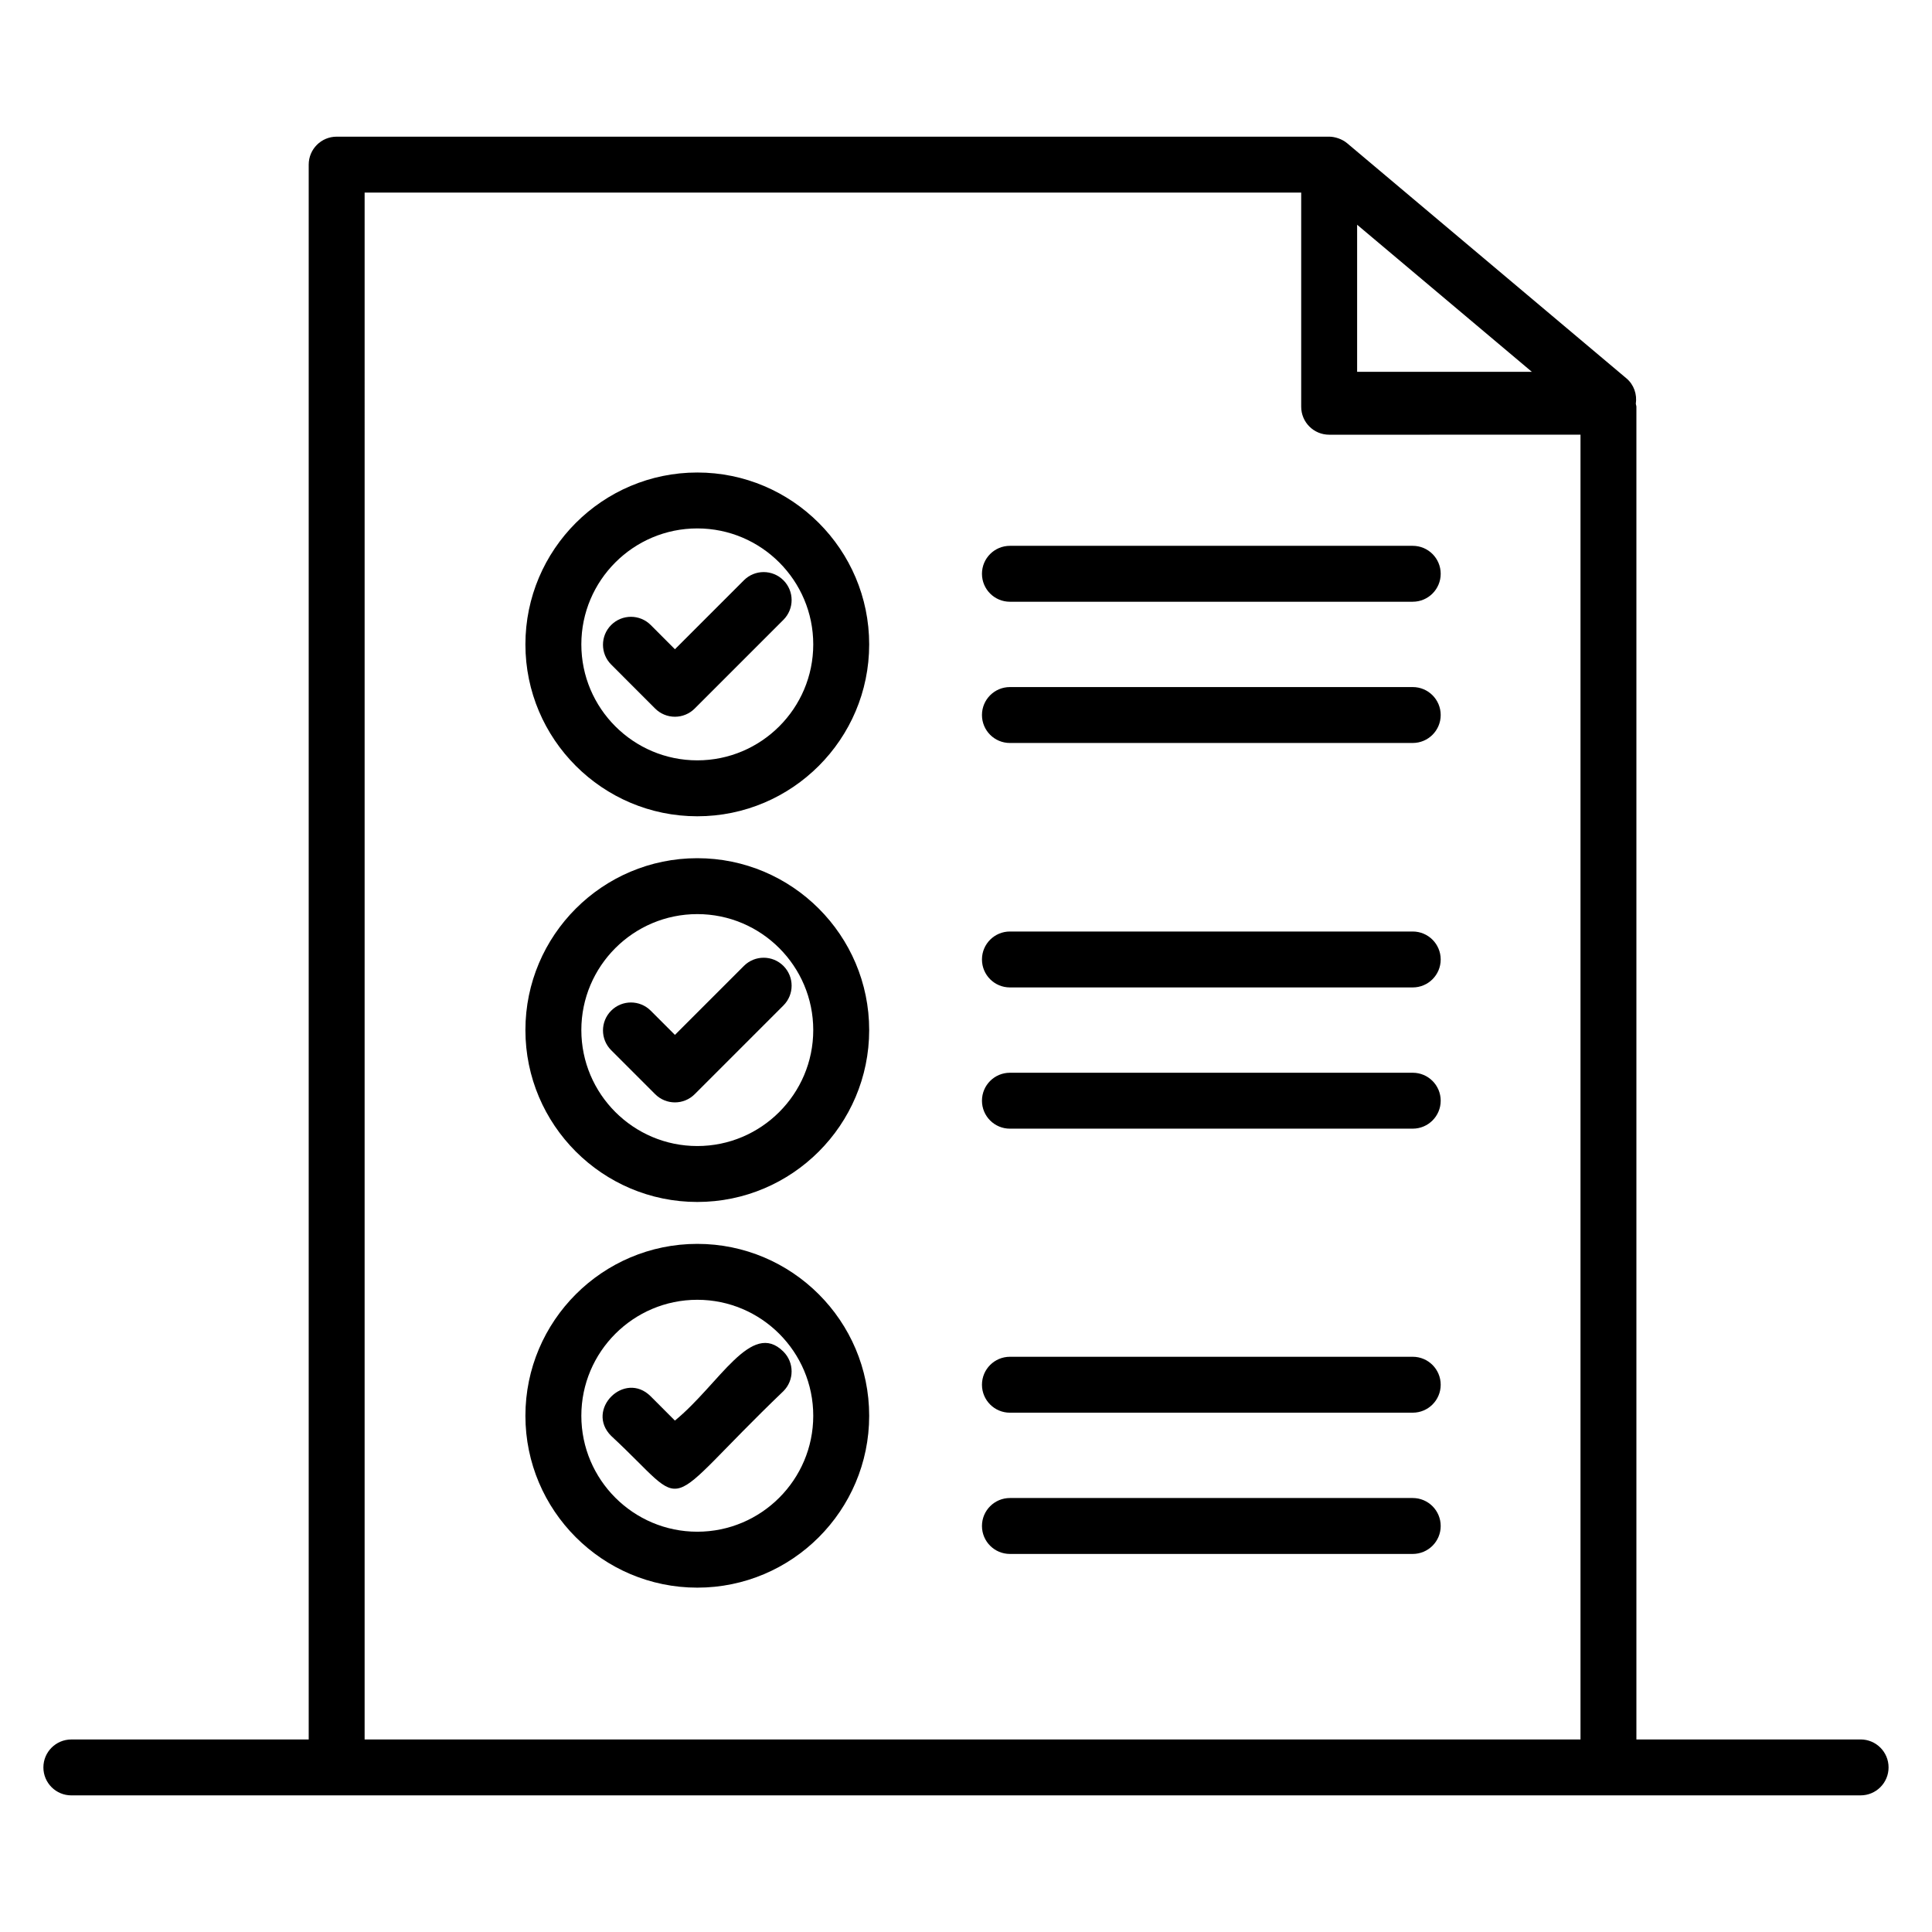 <?xml version="1.0" encoding="UTF-8"?>
<!-- Uploaded to: ICON Repo, www.svgrepo.com, Generator: ICON Repo Mixer Tools -->
<svg fill="#000000" width="800px" height="800px" version="1.1" viewBox="144 144 512 512" xmlns="http://www.w3.org/2000/svg">
 <g>
  <path d="m162.91 619.79h474.17c4.09 0 7.41-3.312 7.41-7.41 0-4.094-3.316-7.41-7.41-7.41h-59.418v-353.18c0-0.277-0.129-0.512-0.156-0.781 0.367-2.504-0.492-5.062-2.481-6.738l-74.016-62.312c-1.371-1.156-3.297-1.742-4.769-1.742h-263.02c-4.09 0-7.41 3.312-7.41 7.41v417.35h-62.902c-4.09 0-7.41 3.312-7.41 7.41 0.004 4.094 3.32 7.406 7.41 7.406zm340.74-377.26v-38.977l46.301 38.977zm-263.02-47.492h248.2v56.754c0 4.094 3.316 7.41 7.41 7.41l66.609-0.004v345.78h-322.22z"/>
  <path d="m328.79 269.22c-25.117 0-45.551 20.434-45.551 45.555 0 25.113 20.434 45.547 45.551 45.547 25.117 0 45.551-20.434 45.551-45.547 0-25.121-20.434-45.555-45.551-45.555zm0 76.281c-16.945 0-30.73-13.785-30.73-30.73 0-16.945 13.785-30.734 30.73-30.734 16.945 0 30.73 13.789 30.73 30.734 0 16.949-13.785 30.73-30.73 30.73z"/>
  <path d="m328.79 371.43c-25.117 0-45.551 20.434-45.551 45.547 0 25.121 20.434 45.555 45.551 45.555 25.117 0 45.551-20.434 45.551-45.555 0-25.113-20.434-45.547-45.551-45.547zm0 76.281c-16.945 0-30.73-13.789-30.73-30.734 0-16.945 13.785-30.73 30.73-30.73 16.945 0 30.73 13.785 30.73 30.73 0 16.945-13.785 30.734-30.73 30.734z"/>
  <path d="m328.79 473.64c-25.117 0-45.551 20.434-45.551 45.555 0 25.113 20.434 45.547 45.551 45.547 25.117 0 45.551-20.434 45.551-45.547 0-25.121-20.434-45.555-45.551-45.555zm0 76.281c-16.945 0-30.73-13.785-30.73-30.73 0-16.945 13.785-30.734 30.73-30.734 16.945 0 30.73 13.789 30.73 30.734 0 16.945-13.785 30.73-30.73 30.73z"/>
  <path d="m518.39 288.65h-106.75c-4.09 0-7.41 3.312-7.41 7.41 0 4.094 3.316 7.41 7.41 7.41l106.75-0.004c4.09 0 7.41-3.312 7.41-7.41-0.004-4.094-3.32-7.406-7.41-7.406z"/>
  <path d="m518.39 326.08h-106.75c-4.09 0-7.41 3.312-7.41 7.41 0 4.094 3.316 7.41 7.41 7.41l106.75-0.004c4.09 0 7.41-3.312 7.41-7.41-0.004-4.094-3.32-7.406-7.41-7.406z"/>
  <path d="m518.39 390.86h-106.75c-4.09 0-7.41 3.312-7.41 7.41 0 4.094 3.316 7.41 7.41 7.41h106.75c4.09 0 7.41-3.312 7.41-7.41-0.004-4.094-3.32-7.41-7.41-7.41z"/>
  <path d="m518.39 428.29h-106.75c-4.09 0-7.41 3.312-7.41 7.41 0 4.094 3.316 7.41 7.41 7.41l106.75-0.004c4.09 0 7.41-3.312 7.41-7.41-0.004-4.094-3.32-7.406-7.41-7.406z"/>
  <path d="m518.39 503.56h-106.75c-4.09 0-7.41 3.312-7.41 7.41 0 4.094 3.316 7.41 7.41 7.41l106.75-0.004c4.09 0 7.41-3.312 7.41-7.41-0.004-4.094-3.32-7.406-7.41-7.406z"/>
  <path d="m518.39 540.99h-106.75c-4.09 0-7.41 3.312-7.41 7.41 0 4.094 3.316 7.41 7.41 7.41h106.75c4.09 0 7.41-3.312 7.41-7.41-0.004-4.094-3.32-7.41-7.41-7.41z"/>
  <path d="m341.14 297.78-18.277 18.277-6.414-6.426c-2.894-2.894-7.586-2.894-10.48 0-2.894 2.887-2.894 7.582-0.004 10.477l11.656 11.664c1.391 1.391 3.273 2.172 5.242 2.172 1.965 0 3.848-0.781 5.238-2.172l23.516-23.516c2.894-2.894 2.894-7.582 0-10.477-2.894-2.894-7.582-2.894-10.477 0z"/>
  <path d="m341.14 399.98-18.277 18.277-6.418-6.418c-2.894-2.894-7.582-2.894-10.477 0s-2.894 7.582 0 10.477l11.656 11.656c1.445 1.445 3.344 2.172 5.238 2.172s3.793-0.723 5.238-2.172l23.516-23.516c2.894-2.894 2.894-7.582 0-10.477-2.894-2.894-7.582-2.894-10.477 0z"/>
  <path d="m322.86 520.47-6.414-6.426c-6.926-6.926-17.418 3.535-10.484 10.477 21.73 20.133 11.879 20.531 45.652-11.852 2.894-2.894 2.894-7.582 0-10.477-8.512-8.508-16.93 8.598-28.754 18.277z"/>
 </g>
</svg>